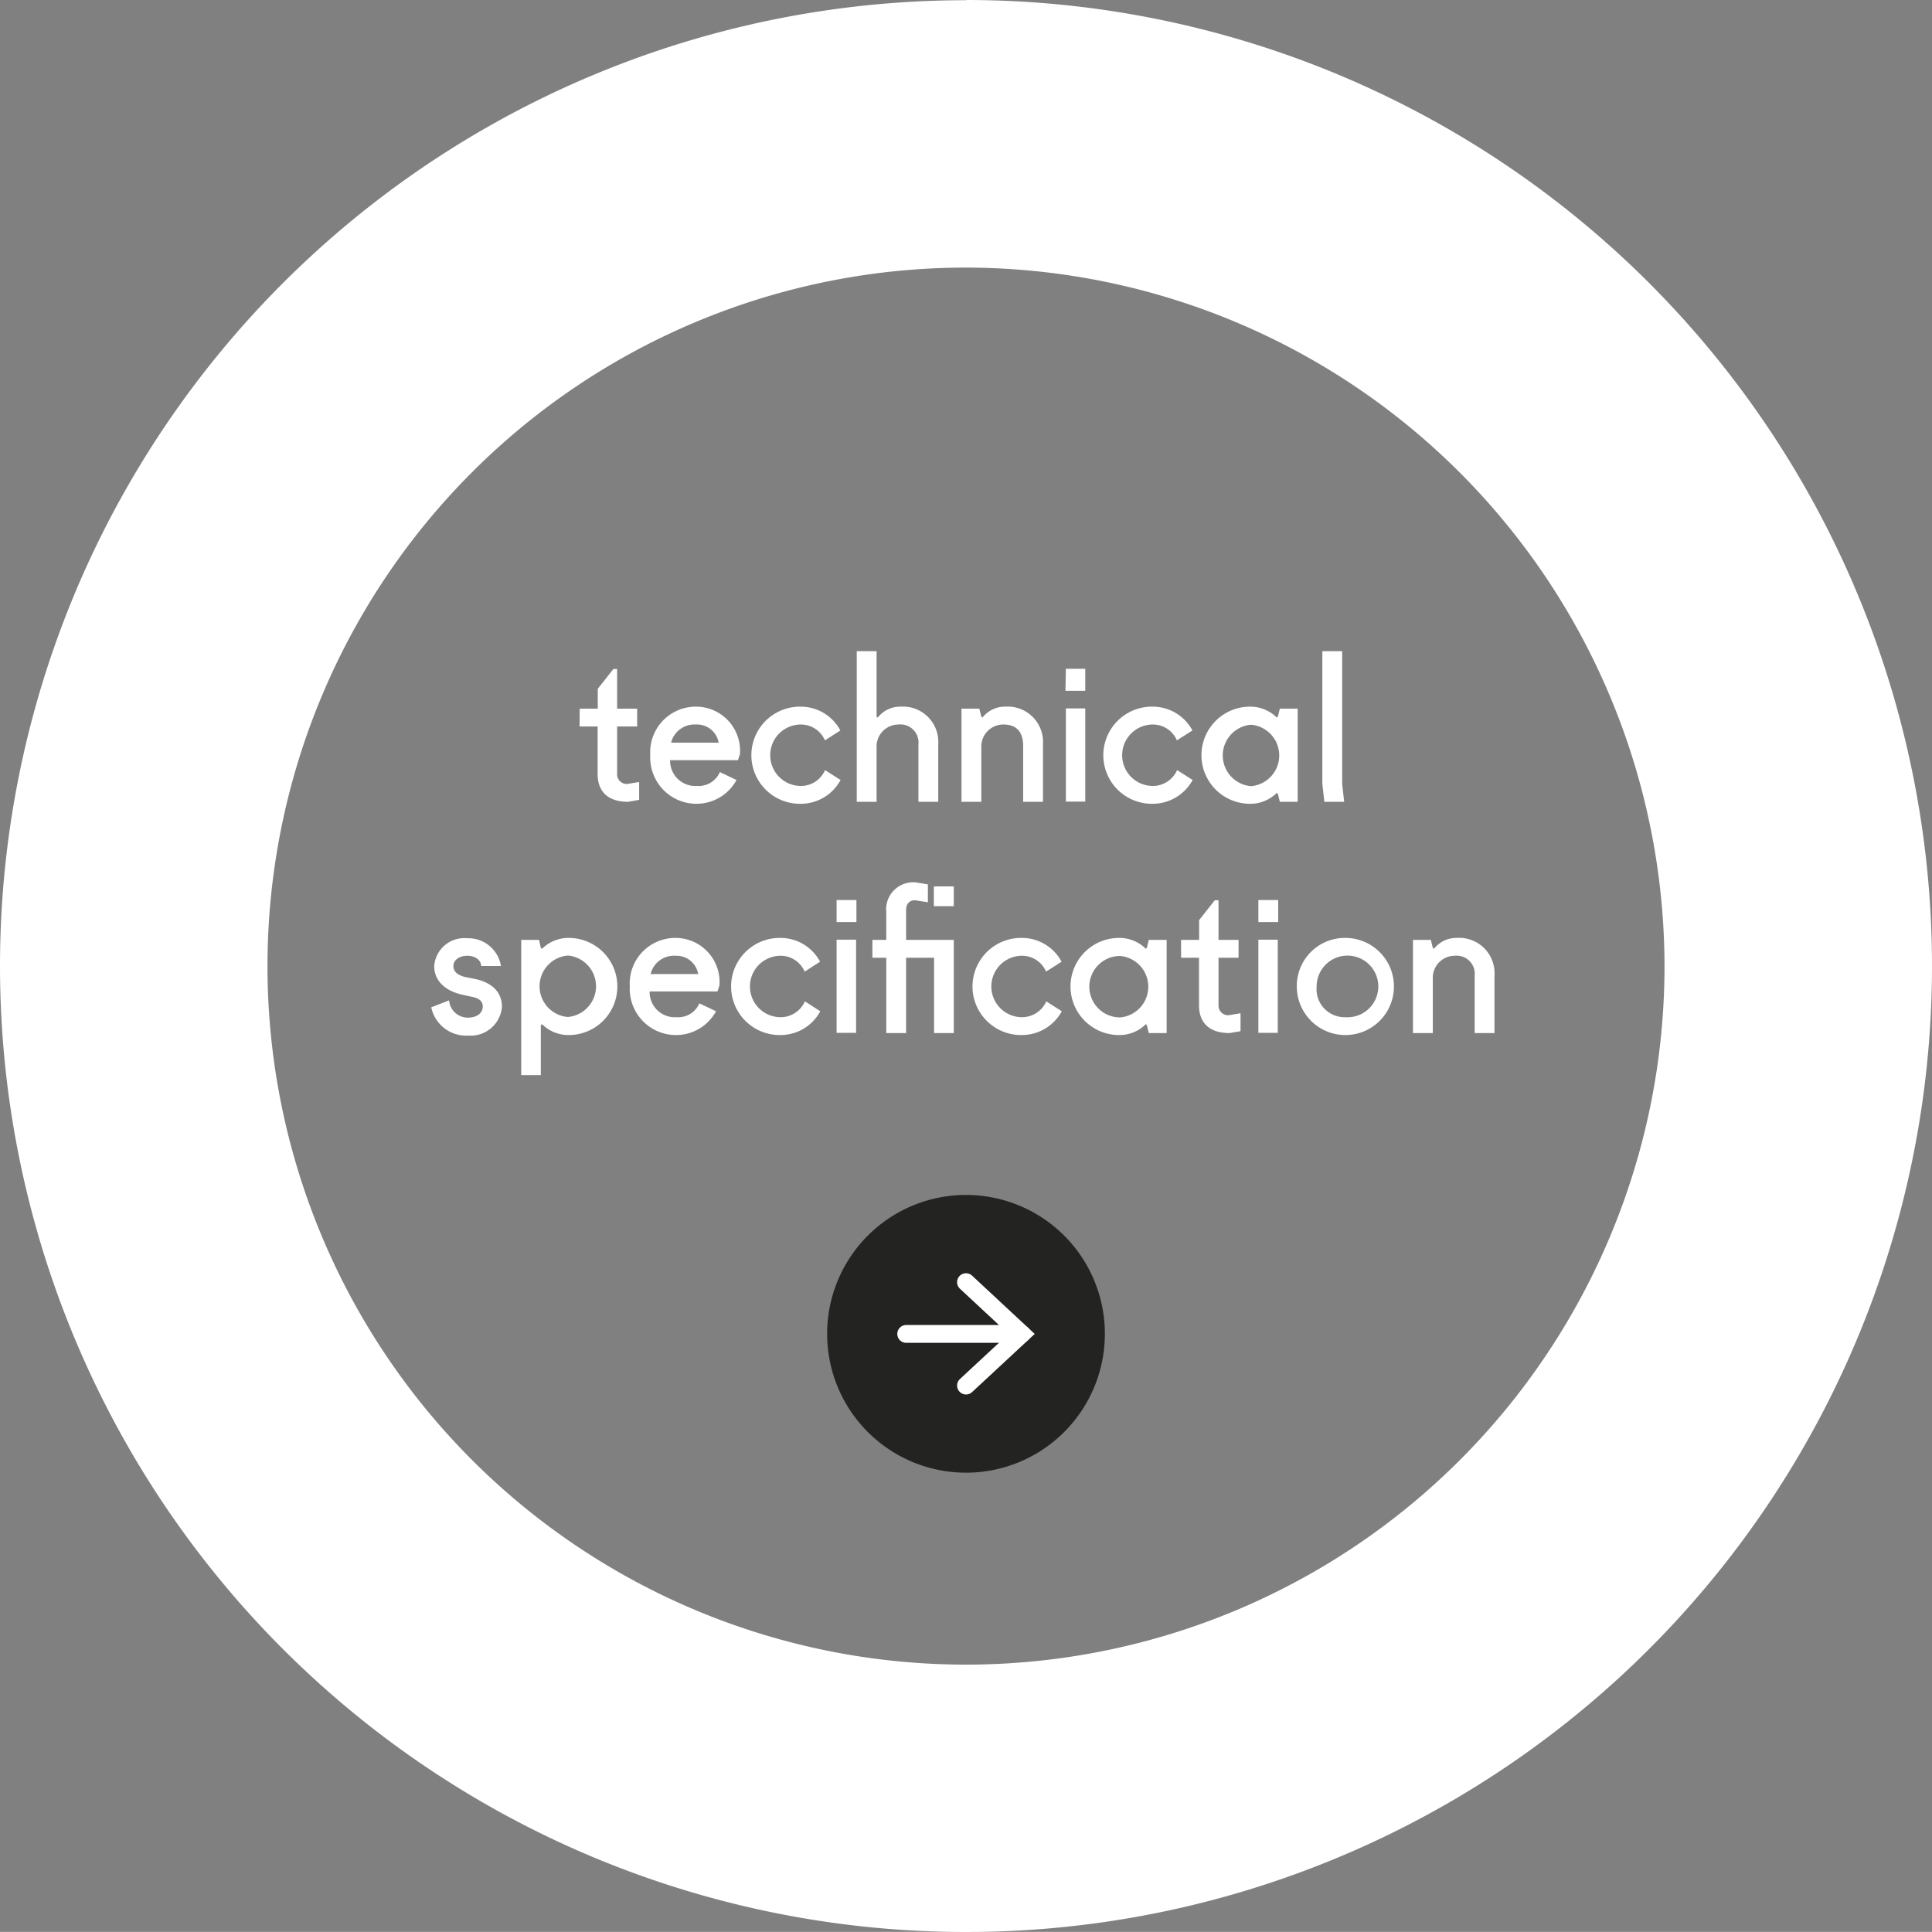 <svg id="Layer_1" data-name="Layer 1" xmlns="http://www.w3.org/2000/svg" xmlns:xlink="http://www.w3.org/1999/xlink" viewBox="0 0 175.44 175.43"><rect x="0" y="0" width="175.44" height="175.43" fill="#808080" stroke="none"/><defs><style>.cls-1,.cls-5{fill:none;}.cls-2{fill:#fff;}.cls-3{clip-path:url(#clip-path);}.cls-4{fill:#232322;}.cls-5{stroke:#fff;stroke-linecap:round;stroke-width:1.62px;}</style><clipPath id="clip-path" transform="translate(-209.45 -333.27)"><rect class="cls-1" x="209.14" y="333.27" width="176.05" height="175.43"/></clipPath></defs><path class="cls-2" d="M262.09,397.62h1.64v-1.8l1.42-1.8h.34v3.6h1.82v1.62h-1.82v4.32a.87.87,0,0,0,.92.9l1.08-.18v1.62l-1,.18c-1.8,0-2.77-.9-2.77-2.52v-4.32h-1.64Z" transform="translate(-209.45 -333.27)"/><path class="cls-2" d="M270.3,402.3a2.29,2.29,0,0,0,2.43,2.34,2.1,2.1,0,0,0,2.09-1.26l1.51.72a4.13,4.13,0,0,1-3.69,2.16,4.2,4.2,0,0,1-4.14-4.41,4.14,4.14,0,0,1,4.14-4.41,4,4,0,0,1,4,4.32l-.18.54Zm.09-1.59h4.32a2,2,0,0,0-2.07-1.65A2.19,2.19,0,0,0,270.39,400.71Z" transform="translate(-209.45 -333.27)"/><path class="cls-2" d="M282.18,404.64a2.38,2.38,0,0,0,2.19-1.44l1.41.9a4.11,4.11,0,0,1-3.69,2.16,4.41,4.41,0,0,1,0-8.82,4.08,4.08,0,0,1,3.67,2.16l-1.4.9a2.38,2.38,0,0,0-2.18-1.44,2.79,2.79,0,0,0,0,5.58Z" transform="translate(-209.45 -333.27)"/><path class="cls-2" d="M287.25,392.4h1.8v5.94l.09.09.09-.09a2.58,2.58,0,0,1,2-.9,3.21,3.21,0,0,1,3.42,3.42v5.22h-1.8v-5.22a1.64,1.64,0,0,0-1.8-1.8,2,2,0,0,0-2,1.91v5.11h-1.8Z" transform="translate(-209.45 -333.27)"/><path class="cls-2" d="M296.76,397.62h1.62l.18.72.09.09.09-.09a2.58,2.58,0,0,1,2-.9,3.21,3.21,0,0,1,3.42,3.42v5.22h-1.8v-5.22c-.06-1.15-.61-1.8-1.8-1.8a2,2,0,0,0-2,1.91v5.11h-1.8Z" transform="translate(-209.45 -333.27)"/><path class="cls-2" d="M306.24,394H308v2h-1.8Zm0,3.6H308v8.46h-1.76Z" transform="translate(-209.45 -333.27)"/><path class="cls-2" d="M314.14,404.64a2.41,2.41,0,0,0,2.2-1.44l1.41.9a4.14,4.14,0,0,1-3.7,2.16,4.41,4.41,0,0,1,0-8.82,4.09,4.09,0,0,1,3.68,2.16l-1.41.9a2.37,2.37,0,0,0-2.18-1.44,2.79,2.79,0,0,0,0,5.58Z" transform="translate(-209.45 -333.27)"/><path class="cls-2" d="M327.29,406.08h-1.62l-.18-.72-.1-.09-.09.09a3.42,3.42,0,0,1-2.34.9,4.41,4.41,0,0,1,0-8.82,3.42,3.42,0,0,1,2.34.9l.09.09.1-.09.18-.72h1.62Zm-4.24-7a2.8,2.8,0,0,0,0,5.58,2.8,2.8,0,0,0,0-5.58Z" transform="translate(-209.45 -333.27)"/><path class="cls-2" d="M331.33,404.46l.18,1.62h-1.8l-.18-1.62V392.4h1.8Z" transform="translate(-209.45 -333.27)"/><path class="cls-2" d="M248.61,424.74l1.62-.63a1.71,1.71,0,0,0,1.71,1.57c.9,0,1.35-.49,1.35-1s-.36-.79-1.08-.91l-.9-.2c-1.44-.36-2.43-1.23-2.43-2.58a2.74,2.74,0,0,1,3-2.52,3,3,0,0,1,3.06,2.52h-1.8c0-.54-.54-.93-1.26-.93s-1.26.39-1.26.93.43.85,1.08,1l.9.18c1.4.3,2.43,1.09,2.43,2.53a2.85,2.85,0,0,1-3.06,2.61A3.24,3.24,0,0,1,248.61,424.74Z" transform="translate(-209.45 -333.27)"/><path class="cls-2" d="M256.78,418.62h1.62l.16.72.11.09.09-.09a3.42,3.42,0,0,1,2.34-.9,4.41,4.41,0,0,1,0,8.82,3.41,3.41,0,0,1-2.34-.9l-.09-.09-.11.09v4.54h-1.78Zm4.23,7a2.8,2.8,0,0,0,0-5.58,2.8,2.8,0,0,0,0,5.58Z" transform="translate(-209.45 -333.27)"/><path class="cls-2" d="M268.44,423.3a2.29,2.29,0,0,0,2.43,2.34,2.1,2.1,0,0,0,2.09-1.26l1.51.72a4.13,4.13,0,0,1-3.69,2.16,4.2,4.2,0,0,1-4.14-4.41,4.14,4.14,0,0,1,4.14-4.41,4,4,0,0,1,4,4.32l-.18.54Zm.09-1.58h4.32a2,2,0,0,0-2.07-1.66A2.18,2.18,0,0,0,268.53,421.72Z" transform="translate(-209.45 -333.27)"/><path class="cls-2" d="M280.34,425.64a2.41,2.41,0,0,0,2.2-1.44l1.4.9a4.11,4.11,0,0,1-3.69,2.16,4.41,4.41,0,0,1,0-8.82,4.08,4.08,0,0,1,3.67,2.16l-1.4.9a2.38,2.38,0,0,0-2.18-1.44,2.79,2.79,0,0,0,0,5.58Z" transform="translate(-209.45 -333.27)"/><path class="cls-2" d="M285.42,415h1.8v2h-1.8Zm0,3.6h1.77v8.46h-1.77Z" transform="translate(-209.45 -333.27)"/><path class="cls-2" d="M288.67,418.62h1.26V416.1a2.46,2.46,0,0,1,2.7-2.7l1.08.18v1.62l-1.17-.18c-.54,0-.81.36-.81.9v2.7h4.33v8.46h-1.79v-6.84h-2.54v6.84h-1.8v-6.84h-1.26Zm5.58-4.86h1.81v1.8h-1.81Z" transform="translate(-209.45 -333.27)"/><path class="cls-2" d="M302.26,425.64a2.41,2.41,0,0,0,2.2-1.44l1.41.9a4.14,4.14,0,0,1-3.7,2.16,4.41,4.41,0,0,1,0-8.82,4.09,4.09,0,0,1,3.68,2.16l-1.41.9a2.37,2.37,0,0,0-2.18-1.44,2.79,2.79,0,0,0,0,5.58Z" transform="translate(-209.45 -333.27)"/><path class="cls-2" d="M315.39,427.08h-1.62l-.18-.72-.09-.09-.09.09a3.38,3.38,0,0,1-2.34.9,4.41,4.41,0,0,1,0-8.82,3.42,3.42,0,0,1,2.34.9l.09.09.09-.09.18-.72h1.62Zm-4.23-7a2.79,2.79,0,0,0,0,5.58,2.8,2.8,0,0,0,0-5.58Z" transform="translate(-209.45 -333.27)"/><path class="cls-2" d="M316.7,418.62h1.64v-1.8l1.42-1.8h.34v3.6h1.82v1.62H320.1v4.32a.87.87,0,0,0,.92.9l1.08-.18v1.63l-1,.17c-1.8,0-2.77-.9-2.77-2.52v-4.32H316.7Z" transform="translate(-209.45 -333.27)"/><path class="cls-2" d="M323.72,415h1.8v2h-1.8Zm0,3.6h1.76v8.46h-1.76Z" transform="translate(-209.45 -333.27)"/><path class="cls-2" d="M331.62,418.44a4.41,4.41,0,1,1-4.41,4.41A4.36,4.36,0,0,1,331.62,418.44Zm0,7.2a2.8,2.8,0,1,0-2.61-2.79A2.55,2.55,0,0,0,331.62,425.64Z" transform="translate(-209.45 -333.27)"/><path class="cls-2" d="M337.76,418.62h1.62l.18.72.09.09.09-.09a2.58,2.58,0,0,1,2-.9,3.21,3.21,0,0,1,3.42,3.42v5.22h-1.8v-5.22a1.64,1.64,0,0,0-1.8-1.8,2,2,0,0,0-2,1.91v5.11h-1.8Z" transform="translate(-209.45 -333.27)"/><g class="cls-3"><path class="cls-4" d="M297.17,467a12.61,12.61,0,1,0-12.61-12.61A12.61,12.61,0,0,0,297.17,467" transform="translate(-209.45 -333.27)"/></g><line class="cls-5" x1="82.29" y1="121.13" x2="92.77" y2="121.13"/><polyline class="cls-5" points="87.72 116.43 92.77 121.13 87.72 125.82"/><g class="cls-3"><path class="cls-2" d="M297.17,333.27A87.72,87.72,0,1,1,209.45,421a87.71,87.71,0,0,1,87.72-87.71m0,24.28A63.43,63.43,0,1,0,360.6,421a63.51,63.51,0,0,0-63.43-63.43" transform="translate(-209.45 -333.27)"/></g></svg>